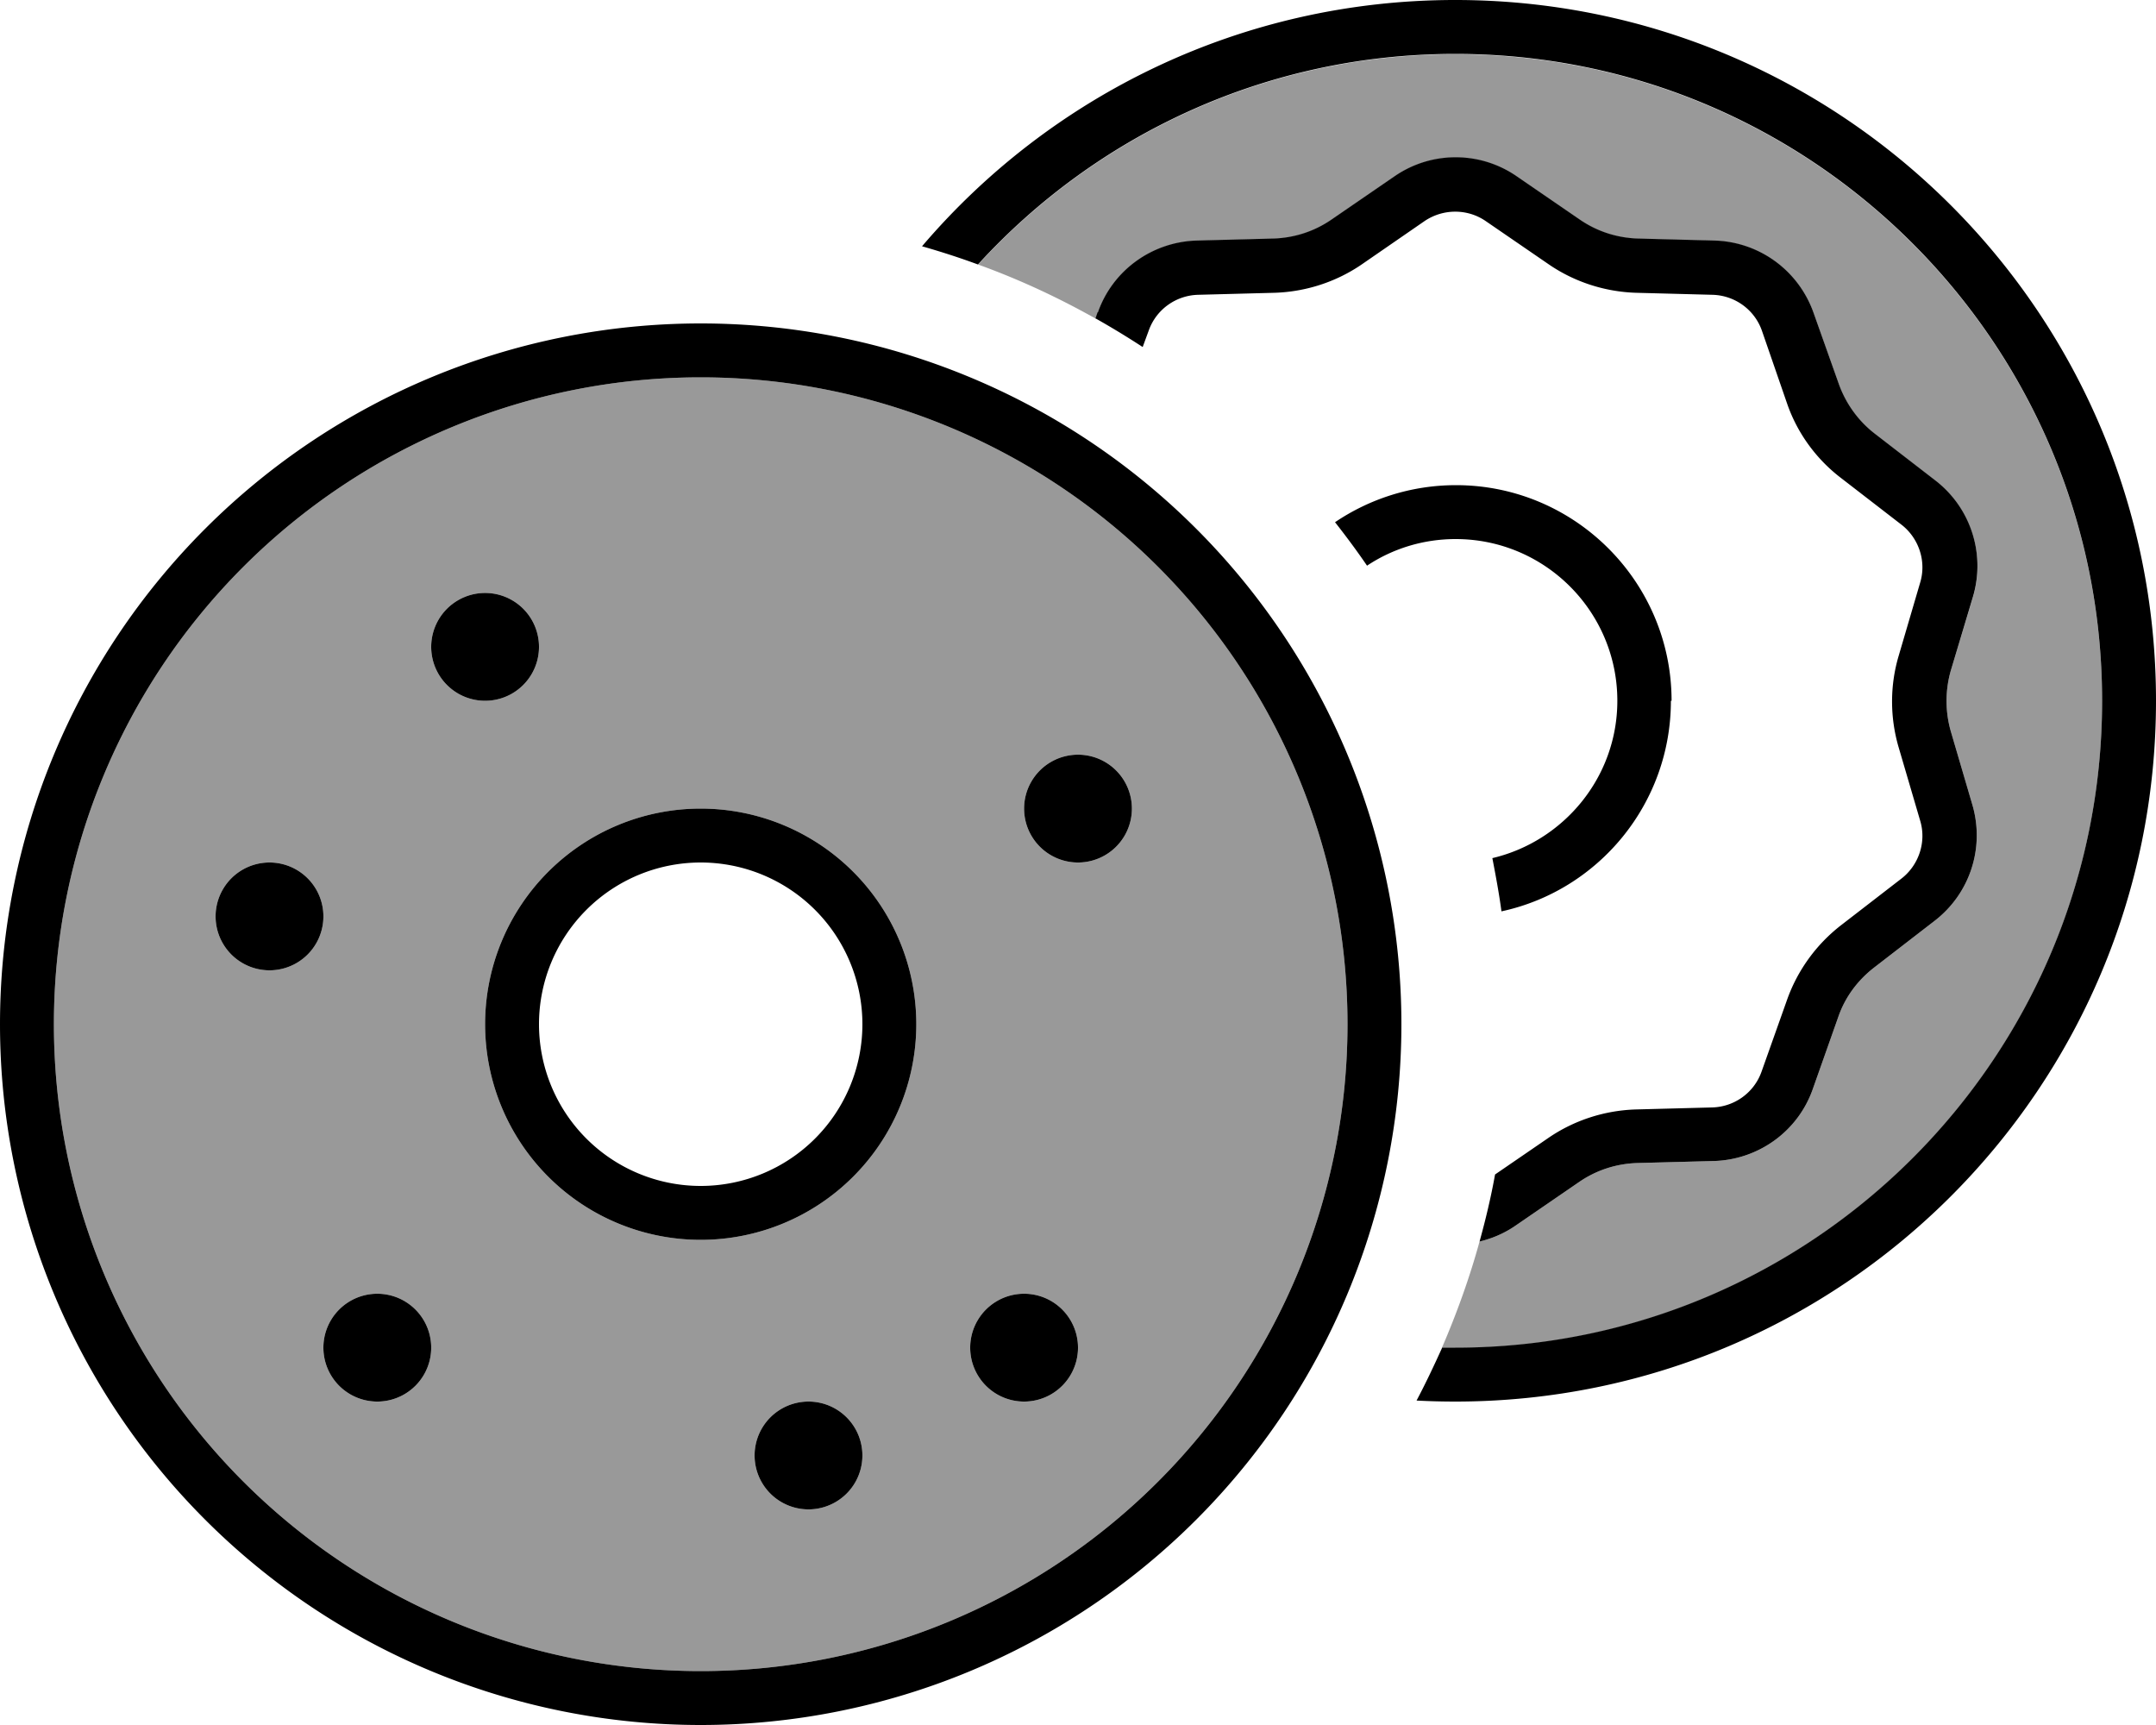 <svg xmlns="http://www.w3.org/2000/svg" viewBox="0 0 640 512"><!--! Font Awesome Pro 6.7.2 by @fontawesome - https://fontawesome.com License - https://fontawesome.com/license (Commercial License) Copyright 2024 Fonticons, Inc. --><defs><style>.fa-secondary{opacity:.4}</style></defs><path class="fa-secondary" d="M16 304a192 192 0 1 0 384 0A192 192 0 1 0 16 304zm80-32a16 16 0 1 1 -32 0 16 16 0 1 1 32 0zm32 128a16 16 0 1 1 -32 0 16 16 0 1 1 32 0zm32-208a16 16 0 1 1 -32 0 16 16 0 1 1 32 0zM272 304a64 64 0 1 1 -128 0 64 64 0 1 1 128 0zM256 432a16 16 0 1 1 -32 0 16 16 0 1 1 32 0zm64-32a16 16 0 1 1 -32 0 16 16 0 1 1 32 0zM290.3 78.5c12.2 4.4 23.8 9.8 35 16.1l.6-1.8c4.4-12.5 16.1-20.9 29.3-21.3l22.8-.6c6.2-.2 12.1-2.1 17.2-5.6l18.8-12.9c10.9-7.5 25.3-7.5 36.2 0l18.8 12.9c5.1 3.5 11 5.4 17.2 5.6l22.8 .6c13.2 .4 24.8 8.8 29.3 21.3l7.6 21.4c2.1 5.8 5.8 10.9 10.6 14.6l18 13.9c10.5 8.1 14.9 21.7 11.2 34.4L579.1 199c-1.7 5.9-1.7 12.2 0 18.1l6.4 21.8c3.7 12.7-.7 26.3-11.2 34.4l-18 13.9c-4.9 3.8-8.6 8.8-10.6 14.6l-7.6 21.5c-4.4 12.5-16.1 20.9-29.3 21.3l-22.8 .6c-6.2 .2-12.1 2.1-17.2 5.6l-18.8 12.9c-3.3 2.3-7 3.9-10.8 4.8c-3 10.9-6.8 21.4-11.2 31.6c1.3 0 2.6 0 4 0c106 0 192-86 192-192s-86-192-192-192c-56.1 0-106.6 24.1-141.7 62.5zM336 240a16 16 0 1 1 -32 0 16 16 0 1 1 32 0z"/><path class="fa-primary" d="M432 400c106 0 192-86 192-192s-86-192-192-192c-56.1 0-106.6 24.1-141.7 62.5c-5.4-2-11-3.8-16.6-5.4C311.8 28.4 368.6 0 432 0C546.9 0 640 93.1 640 208s-93.1 208-208 208c-3.9 0-7.7-.1-11.5-.3c2.7-5.1 5.2-10.4 7.6-15.7c1.3 0 2.6 0 4 0zM325.9 92.7c4.4-12.5 16.1-20.9 29.3-21.3l22.8-.6c6.2-.2 12.1-2.1 17.2-5.6l18.8-12.9c10.9-7.5 25.3-7.5 36.2 0l18.8 12.9c5.1 3.5 11 5.4 17.2 5.6l22.8 .6c13.2 .4 24.8 8.8 29.3 21.3l7.6 21.4c2.1 5.8 5.8 10.9 10.6 14.6l18 13.9c10.5 8.1 14.9 21.7 11.2 34.4L579.1 199c-1.7 5.9-1.7 12.2 0 18.1l6.4 21.8c3.7 12.7-.7 26.3-11.2 34.4l-18 13.9c-4.9 3.8-8.6 8.8-10.6 14.6l-7.6 21.5c-4.4 12.5-16.1 20.9-29.3 21.3l-22.8 .6c-6.2 .2-12.1 2.1-17.2 5.6l-18.8 12.9c-3.3 2.3-7 3.9-10.8 4.8c1.8-6.5 3.4-13.2 4.6-19.9l15.9-10.9c7.6-5.2 16.6-8.1 25.8-8.4l22.8-.6c6.6-.2 12.4-4.4 14.6-10.6l7.6-21.4c3.1-8.7 8.6-16.3 15.9-22l18-13.9c5.2-4 7.5-10.9 5.6-17.2l-6.4-21.8c-2.6-8.9-2.6-18.3 0-27.1l6.4-21.8c1.9-6.3-.4-13.2-5.6-17.2l-18-13.9c-7.3-5.6-12.9-13.3-15.9-22L523 98.1c-2.2-6.2-8-10.4-14.6-10.6l-22.8-.6c-9.2-.3-18.2-3.2-25.8-8.4L441 65.6c-5.4-3.7-12.6-3.7-18.1 0L404.2 78.5c-7.6 5.2-16.6 8.1-25.8 8.4l-22.8 .6c-6.6 .2-12.4 4.4-14.6 10.6l-1.8 4.9c-4.6-3-9.2-5.8-14-8.5l.6-1.8zM496 208c0 30.6-21.5 56.3-50.3 62.5c-.7-5.3-1.7-10.6-2.7-15.8c21.2-5 37.1-24 37.1-46.7c0-26.5-21.5-48-48-48c-9.7 0-18.8 2.9-26.3 7.9c-3-4.4-6.2-8.7-9.5-12.9c10.2-6.9 22.6-11 35.9-11c35.3 0 64 28.7 64 64zm-96 96A192 192 0 1 0 16 304a192 192 0 1 0 384 0zM0 304a208 208 0 1 1 416 0A208 208 0 1 1 0 304zm208-64a64 64 0 1 1 0 128 64 64 0 1 1 0-128zm48 64a48 48 0 1 0 -96 0 48 48 0 1 0 96 0zM128 192a16 16 0 1 1 32 0 16 16 0 1 1 -32 0zm192 32a16 16 0 1 1 0 32 16 16 0 1 1 0-32zM112 384a16 16 0 1 1 0 32 16 16 0 1 1 0-32zm128 32a16 16 0 1 1 0 32 16 16 0 1 1 0-32zm48-16a16 16 0 1 1 32 0 16 16 0 1 1 -32 0zM80 256a16 16 0 1 1 0 32 16 16 0 1 1 0-32z"/></svg>
